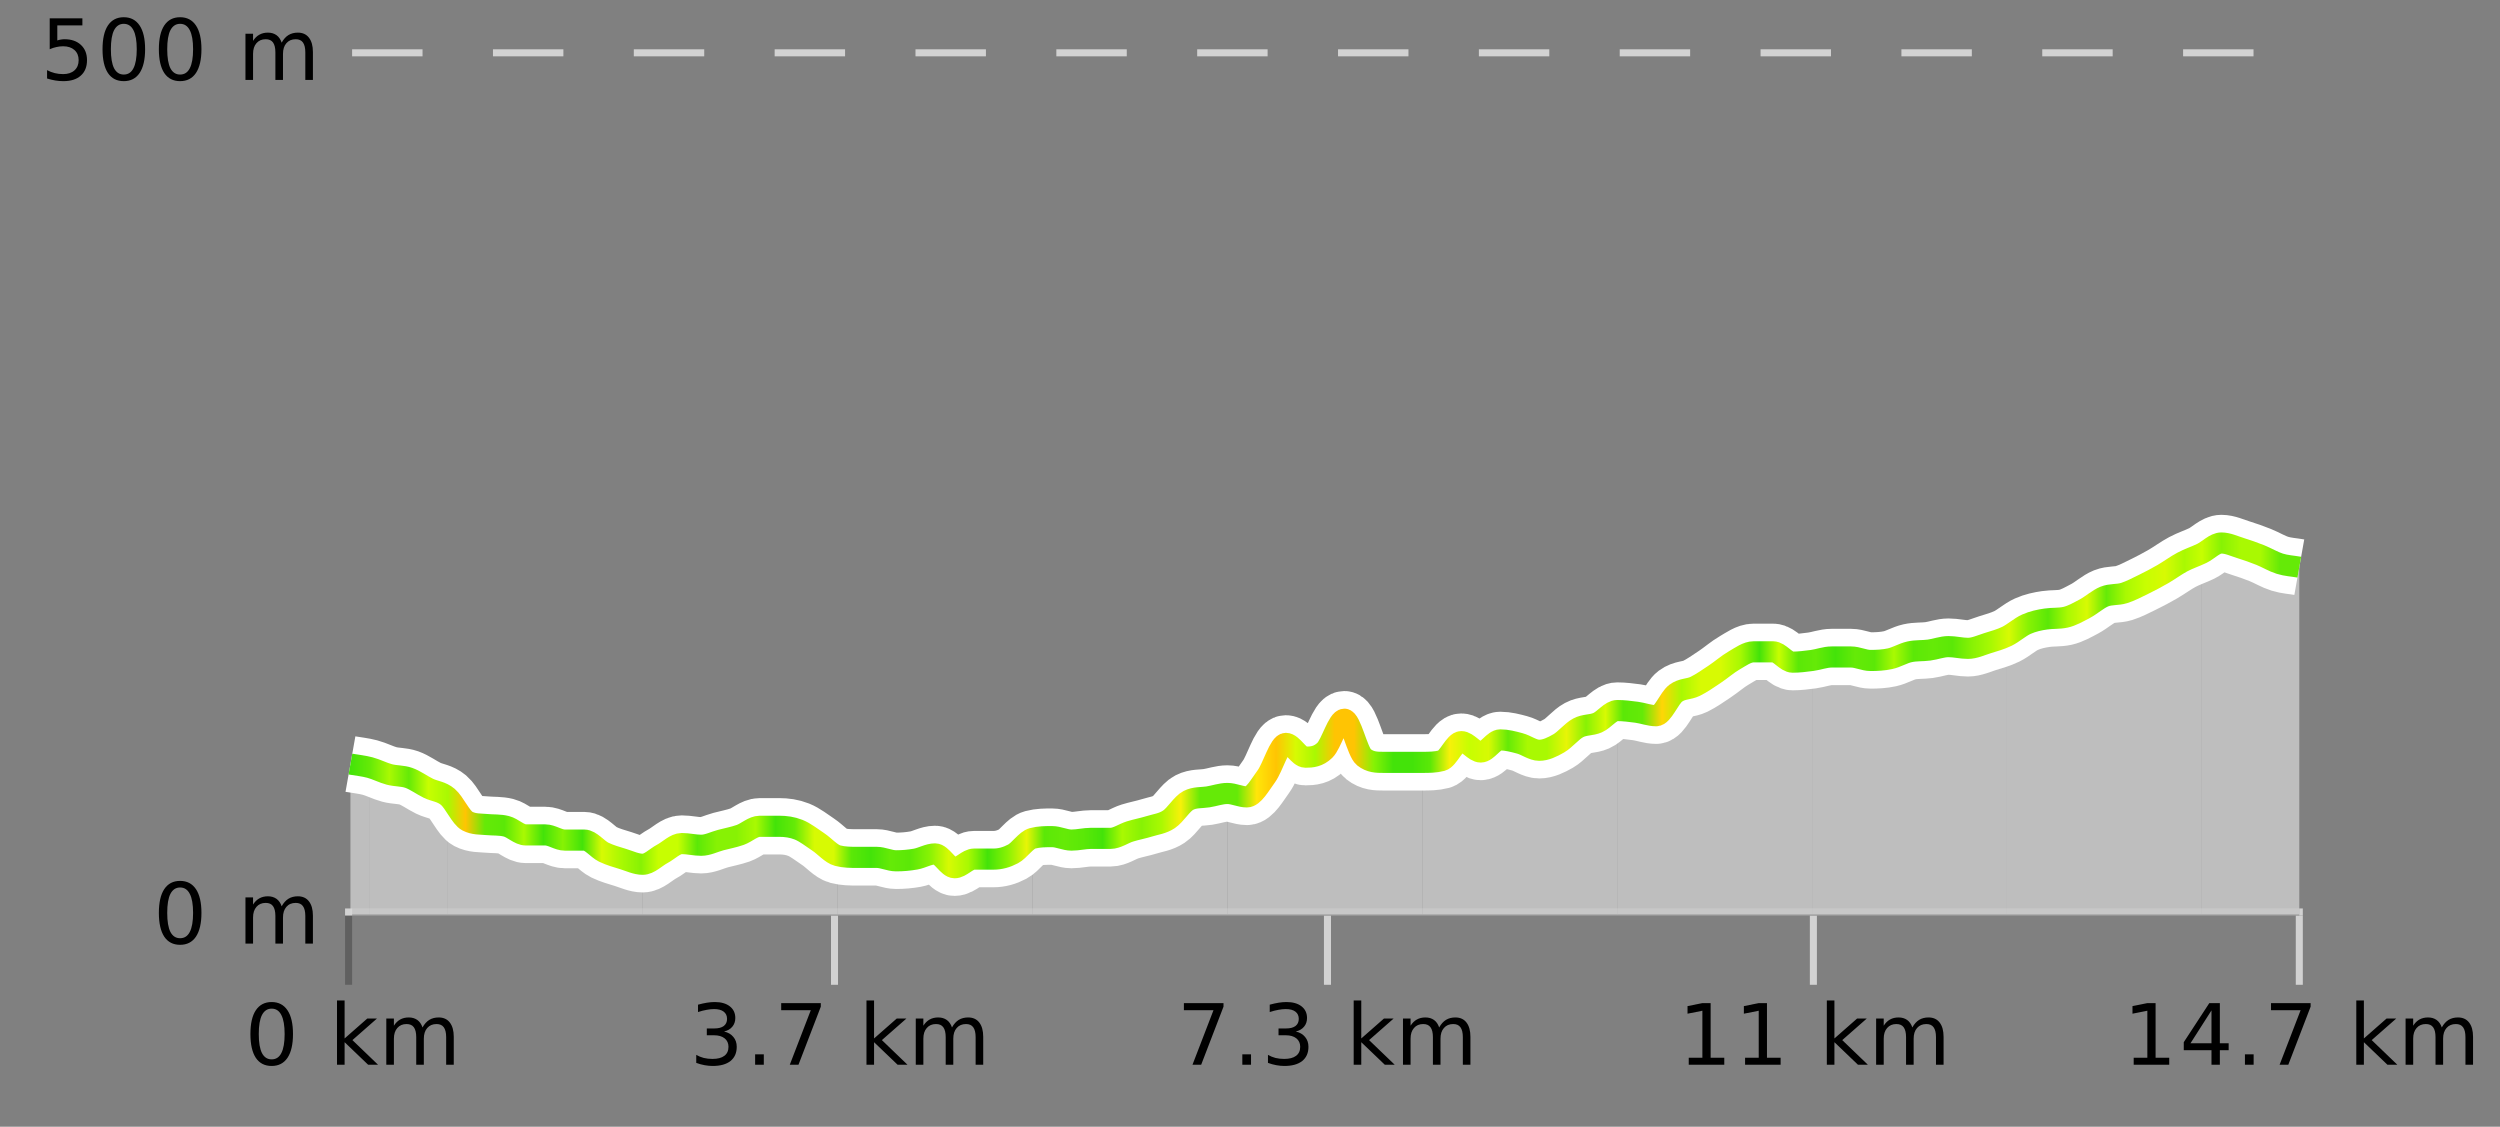 <?xml version="1.0" encoding="UTF-8"?>
<svg xmlns="http://www.w3.org/2000/svg" xmlns:xlink="http://www.w3.org/1999/xlink" width="355pt" height="160pt" viewBox="0 0 355 160" version="1.1">
<rect x="0" y="0" width="355" height="160" fill="#808080" stroke="none"/>
<defs>
<clipPath id="clip1">
  <path d="M 312 77 L 326.5 77 L 326.5 129.84 L 312 129.84 Z M 312 77 "/>
</clipPath>
<clipPath id="clip2">
  <path d="M 284 78 L 313 78 L 313 129.84 L 284 129.84 Z M 284 78 "/>
</clipPath>
<clipPath id="clip3">
  <path d="M 257 90 L 285 90 L 285 129.84 L 257 129.84 Z M 257 90 "/>
</clipPath>
<clipPath id="clip4">
  <path d="M 229 92 L 258 92 L 258 129.84 L 229 129.84 Z M 229 92 "/>
</clipPath>
<clipPath id="clip5">
  <path d="M 201 100 L 230 100 L 230 129.84 L 201 129.84 Z M 201 100 "/>
</clipPath>
<clipPath id="clip6">
  <path d="M 174 102 L 202 102 L 202 129.84 L 174 129.84 Z M 174 102 "/>
</clipPath>
<clipPath id="clip7">
  <path d="M 146 112 L 175 112 L 175 129.84 L 146 129.84 Z M 146 112 "/>
</clipPath>
<clipPath id="clip8">
  <path d="M 118 119 L 147 119 L 147 129.84 L 118 129.84 Z M 118 119 "/>
</clipPath>
<clipPath id="clip9">
  <path d="M 91 117 L 119 117 L 119 129.84 L 91 129.84 Z M 91 117 "/>
</clipPath>
<clipPath id="clip10">
  <path d="M 63 113 L 92 113 L 92 129.84 L 63 129.84 Z M 63 113 "/>
</clipPath>
<clipPath id="clip11">
  <path d="M 52 108 L 64 108 L 64 129.84 L 52 129.84 Z M 52 108 "/>
</clipPath>
<clipPath id="clip12">
  <path d="M 49.762 108 L 53 108 L 53 129.84 L 49.762 129.84 Z M 49.762 108 "/>
</clipPath>
<clipPath id="clip13">
  <path d="M 45.762 3.199 L 330.5 3.199 L 330.5 133.84 L 45.762 133.84 Z M 45.762 3.199 "/>
</clipPath>
<clipPath id="clip14">
  <path d="M 48.262 34 L 328 34 L 328 131.34 L 48.262 131.34 Z M 48.262 34 "/>
</clipPath>
<linearGradient id="linear0" gradientUnits="userSpaceOnUse" x1="49.76" y1="0" x2="326.5" y2="0" >
<stop offset="0" style="stop-color:rgb(26.275%,89.02%,3.529%);stop-opacity:1;"/>
<stop offset="0.01" style="stop-color:rgb(39.608%,91.765%,2.745%);stop-opacity:1;"/>
<stop offset="0.02" style="stop-color:rgb(66.275%,97.647%,0.784%);stop-opacity:1;"/>
<stop offset="0.03" style="stop-color:rgb(39.608%,91.765%,2.745%);stop-opacity:1;"/>
<stop offset="0.04" style="stop-color:rgb(78.039%,99.608%,0.392%);stop-opacity:1;"/>
<stop offset="0.05" style="stop-color:rgb(66.275%,97.647%,0.784%);stop-opacity:1;"/>
<stop offset="0.059" style="stop-color:rgb(100%,76.863%,1.176%);stop-opacity:1;"/>
<stop offset="0.069" style="stop-color:rgb(39.608%,91.765%,2.745%);stop-opacity:1;"/>
<stop offset="0.079" style="stop-color:rgb(35.686%,90.98%,2.745%);stop-opacity:1;"/>
<stop offset="0.089" style="stop-color:rgb(66.275%,97.647%,0.784%);stop-opacity:1;"/>
<stop offset="0.099" style="stop-color:rgb(26.275%,89.02%,3.529%);stop-opacity:1;"/>
<stop offset="0.109" style="stop-color:rgb(52.941%,94.902%,1.569%);stop-opacity:1;"/>
<stop offset="0.119" style="stop-color:rgb(26.275%,89.02%,3.529%);stop-opacity:1;"/>
<stop offset="0.129" style="stop-color:rgb(84.314%,98.039%,1.176%);stop-opacity:1;"/>
<stop offset="0.139" style="stop-color:rgb(66.275%,97.647%,0.784%);stop-opacity:1;"/>
<stop offset="0.149" style="stop-color:rgb(52.941%,94.902%,1.569%);stop-opacity:1;"/>
<stop offset="0.158" style="stop-color:rgb(78.039%,99.608%,0.392%);stop-opacity:1;"/>
<stop offset="0.168" style="stop-color:rgb(78.039%,99.608%,0.392%);stop-opacity:1;"/>
<stop offset="0.178" style="stop-color:rgb(35.686%,90.98%,2.745%);stop-opacity:1;"/>
<stop offset="0.188" style="stop-color:rgb(52.941%,94.902%,1.569%);stop-opacity:1;"/>
<stop offset="0.198" style="stop-color:rgb(52.941%,94.902%,1.569%);stop-opacity:1;"/>
<stop offset="0.208" style="stop-color:rgb(66.275%,97.647%,0.784%);stop-opacity:1;"/>
<stop offset="0.218" style="stop-color:rgb(26.275%,89.02%,3.529%);stop-opacity:1;"/>
<stop offset="0.228" style="stop-color:rgb(39.608%,91.765%,2.745%);stop-opacity:1;"/>
<stop offset="0.238" style="stop-color:rgb(84.314%,98.039%,1.176%);stop-opacity:1;"/>
<stop offset="0.248" style="stop-color:rgb(84.314%,98.039%,1.176%);stop-opacity:1;"/>
<stop offset="0.257" style="stop-color:rgb(35.686%,90.98%,2.745%);stop-opacity:1;"/>
<stop offset="0.267" style="stop-color:rgb(26.275%,89.02%,3.529%);stop-opacity:1;"/>
<stop offset="0.277" style="stop-color:rgb(39.608%,91.765%,2.745%);stop-opacity:1;"/>
<stop offset="0.287" style="stop-color:rgb(35.686%,90.98%,2.745%);stop-opacity:1;"/>
<stop offset="0.297" style="stop-color:rgb(52.941%,94.902%,1.569%);stop-opacity:1;"/>
<stop offset="0.307" style="stop-color:rgb(84.314%,98.039%,1.176%);stop-opacity:1;"/>
<stop offset="0.317" style="stop-color:rgb(66.275%,97.647%,0.784%);stop-opacity:1;"/>
<stop offset="0.327" style="stop-color:rgb(26.275%,89.02%,3.529%);stop-opacity:1;"/>
<stop offset="0.337" style="stop-color:rgb(52.941%,94.902%,1.569%);stop-opacity:1;"/>
<stop offset="0.347" style="stop-color:rgb(90.588%,96.078%,2.353%);stop-opacity:1;"/>
<stop offset="0.356" style="stop-color:rgb(35.686%,90.98%,2.745%);stop-opacity:1;"/>
<stop offset="0.366" style="stop-color:rgb(39.608%,91.765%,2.745%);stop-opacity:1;"/>
<stop offset="0.376" style="stop-color:rgb(35.686%,90.98%,2.745%);stop-opacity:1;"/>
<stop offset="0.386" style="stop-color:rgb(26.275%,89.02%,3.529%);stop-opacity:1;"/>
<stop offset="0.396" style="stop-color:rgb(66.275%,97.647%,0.784%);stop-opacity:1;"/>
<stop offset="0.406" style="stop-color:rgb(52.941%,94.902%,1.569%);stop-opacity:1;"/>
<stop offset="0.416" style="stop-color:rgb(66.275%,97.647%,0.784%);stop-opacity:1;"/>
<stop offset="0.426" style="stop-color:rgb(96.863%,94.51%,3.529%);stop-opacity:1;"/>
<stop offset="0.436" style="stop-color:rgb(39.608%,91.765%,2.745%);stop-opacity:1;"/>
<stop offset="0.446" style="stop-color:rgb(39.608%,91.765%,2.745%);stop-opacity:1;"/>
<stop offset="0.455" style="stop-color:rgb(39.608%,91.765%,2.745%);stop-opacity:1;"/>
<stop offset="0.465" style="stop-color:rgb(100%,90.196%,3.529%);stop-opacity:1;"/>
<stop offset="0.475" style="stop-color:rgb(100%,76.863%,1.176%);stop-opacity:1;"/>
<stop offset="0.485" style="stop-color:rgb(84.314%,98.039%,1.176%);stop-opacity:1;"/>
<stop offset="0.495" style="stop-color:rgb(66.275%,97.647%,0.784%);stop-opacity:1;"/>
<stop offset="0.505" style="stop-color:rgb(100%,76.863%,1.176%);stop-opacity:1;"/>
<stop offset="0.515" style="stop-color:rgb(100%,76.863%,1.176%);stop-opacity:1;"/>
<stop offset="0.525" style="stop-color:rgb(52.941%,94.902%,1.569%);stop-opacity:1;"/>
<stop offset="0.535" style="stop-color:rgb(26.275%,89.02%,3.529%);stop-opacity:1;"/>
<stop offset="0.545" style="stop-color:rgb(26.275%,89.02%,3.529%);stop-opacity:1;"/>
<stop offset="0.554" style="stop-color:rgb(35.686%,90.98%,2.745%);stop-opacity:1;"/>
<stop offset="0.564" style="stop-color:rgb(96.863%,94.51%,3.529%);stop-opacity:1;"/>
<stop offset="0.574" style="stop-color:rgb(78.039%,99.608%,0.392%);stop-opacity:1;"/>
<stop offset="0.584" style="stop-color:rgb(84.314%,98.039%,1.176%);stop-opacity:1;"/>
<stop offset="0.594" style="stop-color:rgb(39.608%,91.765%,2.745%);stop-opacity:1;"/>
<stop offset="0.604" style="stop-color:rgb(66.275%,97.647%,0.784%);stop-opacity:1;"/>
<stop offset="0.614" style="stop-color:rgb(66.275%,97.647%,0.784%);stop-opacity:1;"/>
<stop offset="0.624" style="stop-color:rgb(90.588%,96.078%,2.353%);stop-opacity:1;"/>
<stop offset="0.634" style="stop-color:rgb(52.941%,94.902%,1.569%);stop-opacity:1;"/>
<stop offset="0.644" style="stop-color:rgb(84.314%,98.039%,1.176%);stop-opacity:1;"/>
<stop offset="0.653" style="stop-color:rgb(35.686%,90.98%,2.745%);stop-opacity:1;"/>
<stop offset="0.663" style="stop-color:rgb(39.608%,91.765%,2.745%);stop-opacity:1;"/>
<stop offset="0.673" style="stop-color:rgb(100%,83.529%,2.353%);stop-opacity:1;"/>
<stop offset="0.683" style="stop-color:rgb(66.275%,97.647%,0.784%);stop-opacity:1;"/>
<stop offset="0.693" style="stop-color:rgb(84.314%,98.039%,1.176%);stop-opacity:1;"/>
<stop offset="0.703" style="stop-color:rgb(84.314%,98.039%,1.176%);stop-opacity:1;"/>
<stop offset="0.713" style="stop-color:rgb(66.275%,97.647%,0.784%);stop-opacity:1;"/>
<stop offset="0.723" style="stop-color:rgb(26.275%,89.02%,3.529%);stop-opacity:1;"/>
<stop offset="0.733" style="stop-color:rgb(78.039%,99.608%,0.392%);stop-opacity:1;"/>
<stop offset="0.743" style="stop-color:rgb(35.686%,90.98%,2.745%);stop-opacity:1;"/>
<stop offset="0.752" style="stop-color:rgb(39.608%,91.765%,2.745%);stop-opacity:1;"/>
<stop offset="0.762" style="stop-color:rgb(26.275%,89.02%,3.529%);stop-opacity:1;"/>
<stop offset="0.772" style="stop-color:rgb(39.608%,91.765%,2.745%);stop-opacity:1;"/>
<stop offset="0.782" style="stop-color:rgb(35.686%,90.98%,2.745%);stop-opacity:1;"/>
<stop offset="0.792" style="stop-color:rgb(66.275%,97.647%,0.784%);stop-opacity:1;"/>
<stop offset="0.802" style="stop-color:rgb(35.686%,90.98%,2.745%);stop-opacity:1;"/>
<stop offset="0.812" style="stop-color:rgb(39.608%,91.765%,2.745%);stop-opacity:1;"/>
<stop offset="0.822" style="stop-color:rgb(35.686%,90.98%,2.745%);stop-opacity:1;"/>
<stop offset="0.832" style="stop-color:rgb(52.941%,94.902%,1.569%);stop-opacity:1;"/>
<stop offset="0.842" style="stop-color:rgb(66.275%,97.647%,0.784%);stop-opacity:1;"/>
<stop offset="0.851" style="stop-color:rgb(84.314%,98.039%,1.176%);stop-opacity:1;"/>
<stop offset="0.861" style="stop-color:rgb(52.941%,94.902%,1.569%);stop-opacity:1;"/>
<stop offset="0.871" style="stop-color:rgb(35.686%,90.98%,2.745%);stop-opacity:1;"/>
<stop offset="0.881" style="stop-color:rgb(66.275%,97.647%,0.784%);stop-opacity:1;"/>
<stop offset="0.891" style="stop-color:rgb(84.314%,98.039%,1.176%);stop-opacity:1;"/>
<stop offset="0.901" style="stop-color:rgb(39.608%,91.765%,2.745%);stop-opacity:1;"/>
<stop offset="0.911" style="stop-color:rgb(66.275%,97.647%,0.784%);stop-opacity:1;"/>
<stop offset="0.921" style="stop-color:rgb(78.039%,99.608%,0.392%);stop-opacity:1;"/>
<stop offset="0.931" style="stop-color:rgb(84.314%,98.039%,1.176%);stop-opacity:1;"/>
<stop offset="0.941" style="stop-color:rgb(66.275%,97.647%,0.784%);stop-opacity:1;"/>
<stop offset="0.95" style="stop-color:rgb(78.039%,99.608%,0.392%);stop-opacity:1;"/>
<stop offset="0.96" style="stop-color:rgb(52.941%,94.902%,1.569%);stop-opacity:1;"/>
<stop offset="0.97" style="stop-color:rgb(66.275%,97.647%,0.784%);stop-opacity:1;"/>
<stop offset="0.98" style="stop-color:rgb(66.275%,97.647%,0.784%);stop-opacity:1;"/>
<stop offset="0.99" style="stop-color:rgb(39.608%,91.765%,2.745%);stop-opacity:1;"/>
<stop offset="1" style="stop-color:rgb(39.608%,91.765%,2.745%);stop-opacity:1;"/>
</linearGradient>
</defs>
<g id="surface1">
<path style="fill:none;stroke-width:1;stroke-linecap:butt;stroke-linejoin:miter;stroke:rgb(0%,0%,0%);stroke-opacity:0.247;stroke-miterlimit:10;" d="M 49.5 130 L 49.5 139.84 "/>
<path style="fill:none;stroke-width:1;stroke-linecap:butt;stroke-linejoin:miter;stroke:rgb(82.353%,82.353%,82.353%);stroke-opacity:1;stroke-miterlimit:10;" d="M 118.5 130 L 118.5 139.84 "/>
<path style="fill:none;stroke-width:1;stroke-linecap:butt;stroke-linejoin:miter;stroke:rgb(82.353%,82.353%,82.353%);stroke-opacity:1;stroke-miterlimit:10;" d="M 188.5 130 L 188.5 139.84 "/>
<path style="fill:none;stroke-width:1;stroke-linecap:butt;stroke-linejoin:miter;stroke:rgb(82.353%,82.353%,82.353%);stroke-opacity:1;stroke-miterlimit:10;" d="M 257.5 130 L 257.5 139.84 "/>
<path style="fill:none;stroke-width:1;stroke-linecap:butt;stroke-linejoin:miter;stroke:rgb(82.353%,82.353%,82.353%);stroke-opacity:1;stroke-miterlimit:10;" d="M 326.5 130 L 326.5 139.84 "/>
<path style="fill:none;stroke-width:1;stroke-linecap:butt;stroke-linejoin:miter;stroke:rgb(82.353%,82.353%,82.353%);stroke-opacity:1;stroke-miterlimit:10;" d="M 49 129.5 L 327 129.5 "/>
<path style=" stroke:none;fill-rule:nonzero;fill:rgb(0%,0%,0%);fill-opacity:1;" d="M 38.574 143.227 C 37.969 143.227 37.512 143.531 37.199 144.133 C 36.895 144.727 36.746 145.629 36.746 146.836 C 36.746 148.035 36.895 148.938 37.199 149.539 C 37.512 150.133 37.969 150.43 38.574 150.43 C 39.188 150.43 39.645 150.133 39.949 149.539 C 40.262 148.938 40.418 148.035 40.418 146.836 C 40.418 145.629 40.262 144.727 39.949 144.133 C 39.645 143.531 39.188 143.227 38.574 143.227 Z M 38.574 142.289 C 39.551 142.289 40.301 142.68 40.824 143.461 C 41.344 144.234 41.605 145.359 41.605 146.836 C 41.605 148.305 41.344 149.43 40.824 150.211 C 40.301 150.984 39.551 151.367 38.574 151.367 C 37.594 151.367 36.844 150.984 36.324 150.211 C 35.812 149.43 35.559 148.305 35.559 146.836 C 35.559 145.359 35.812 144.234 36.324 143.461 C 36.844 142.68 37.594 142.289 38.574 142.289 Z M 47.855 142.07 L 48.934 142.07 L 48.934 147.461 L 52.152 144.633 L 53.527 144.633 L 50.043 147.695 L 53.684 151.195 L 52.277 151.195 L 48.934 147.992 L 48.934 151.195 L 47.855 151.195 Z M 59.996 145.898 C 60.266 145.41 60.59 145.051 60.965 144.82 C 61.34 144.594 61.781 144.477 62.293 144.477 C 62.98 144.477 63.504 144.719 63.871 145.195 C 64.246 145.676 64.434 146.352 64.434 147.227 L 64.434 151.195 L 63.355 151.195 L 63.355 147.273 C 63.355 146.641 63.238 146.172 63.012 145.867 C 62.793 145.566 62.453 145.414 61.996 145.414 C 61.434 145.414 60.988 145.602 60.668 145.977 C 60.344 146.344 60.184 146.848 60.184 147.492 L 60.184 151.195 L 59.105 151.195 L 59.105 147.273 C 59.105 146.641 58.988 146.172 58.762 145.867 C 58.543 145.566 58.199 145.414 57.73 145.414 C 57.176 145.414 56.738 145.602 56.418 145.977 C 56.094 146.344 55.934 146.848 55.934 147.492 L 55.934 151.195 L 54.855 151.195 L 54.855 144.633 L 55.934 144.633 L 55.934 145.648 C 56.184 145.254 56.48 144.961 56.824 144.773 C 57.168 144.578 57.574 144.477 58.043 144.477 C 58.52 144.477 58.926 144.598 59.262 144.836 C 59.594 145.078 59.84 145.43 59.996 145.898 Z M 34.762 140.055 "/>
<path style=" stroke:none;fill-rule:nonzero;fill:rgb(0%,0%,0%);fill-opacity:1;" d="M 102.82 146.477 C 103.383 146.602 103.82 146.859 104.133 147.242 C 104.453 147.617 104.617 148.086 104.617 148.648 C 104.617 149.516 104.32 150.188 103.727 150.664 C 103.133 151.133 102.289 151.367 101.195 151.367 C 100.828 151.367 100.449 151.328 100.055 151.258 C 99.668 151.188 99.273 151.078 98.867 150.93 L 98.867 149.789 C 99.188 149.977 99.543 150.125 99.93 150.227 C 100.324 150.32 100.734 150.367 101.164 150.367 C 101.902 150.367 102.465 150.223 102.852 149.93 C 103.246 149.641 103.445 149.211 103.445 148.648 C 103.445 148.141 103.262 147.738 102.898 147.445 C 102.531 147.156 102.031 147.008 101.398 147.008 L 100.367 147.008 L 100.367 146.039 L 101.445 146.039 C 102.016 146.039 102.461 145.926 102.773 145.695 C 103.086 145.457 103.242 145.117 103.242 144.68 C 103.242 144.234 103.078 143.891 102.758 143.648 C 102.445 143.41 101.992 143.289 101.398 143.289 C 101.062 143.289 100.711 143.328 100.336 143.398 C 99.969 143.461 99.562 143.566 99.117 143.711 L 99.117 142.664 C 99.574 142.539 99.996 142.445 100.383 142.383 C 100.777 142.32 101.148 142.289 101.492 142.289 C 102.398 142.289 103.109 142.492 103.633 142.898 C 104.152 143.305 104.414 143.859 104.414 144.555 C 104.414 145.047 104.273 145.457 103.992 145.789 C 103.719 146.125 103.328 146.352 102.82 146.477 Z M 107.227 149.711 L 108.461 149.711 L 108.461 151.195 L 107.227 151.195 Z M 110.93 142.445 L 116.555 142.445 L 116.555 142.945 L 113.383 151.195 L 112.148 151.195 L 115.133 143.445 L 110.93 143.445 Z M 123.039 142.07 L 124.117 142.07 L 124.117 147.461 L 127.336 144.633 L 128.711 144.633 L 125.227 147.695 L 128.867 151.195 L 127.461 151.195 L 124.117 147.992 L 124.117 151.195 L 123.039 151.195 Z M 135.18 145.898 C 135.449 145.41 135.773 145.051 136.148 144.82 C 136.523 144.594 136.965 144.477 137.477 144.477 C 138.164 144.477 138.688 144.719 139.055 145.195 C 139.43 145.676 139.617 146.352 139.617 147.227 L 139.617 151.195 L 138.539 151.195 L 138.539 147.273 C 138.539 146.641 138.422 146.172 138.195 145.867 C 137.977 145.566 137.637 145.414 137.18 145.414 C 136.617 145.414 136.172 145.602 135.852 145.977 C 135.527 146.344 135.367 146.848 135.367 147.492 L 135.367 151.195 L 134.289 151.195 L 134.289 147.273 C 134.289 146.641 134.172 146.172 133.945 145.867 C 133.727 145.566 133.383 145.414 132.914 145.414 C 132.359 145.414 131.922 145.602 131.602 145.977 C 131.277 146.344 131.117 146.848 131.117 147.492 L 131.117 151.195 L 130.039 151.195 L 130.039 144.633 L 131.117 144.633 L 131.117 145.648 C 131.367 145.254 131.664 144.961 132.008 144.773 C 132.352 144.578 132.758 144.477 133.227 144.477 C 133.703 144.477 134.109 144.598 134.445 144.836 C 134.777 145.078 135.023 145.43 135.18 145.898 Z M 97.945 140.055 "/>
<path style=" stroke:none;fill-rule:nonzero;fill:rgb(0%,0%,0%);fill-opacity:1;" d="M 168.113 142.445 L 173.738 142.445 L 173.738 142.945 L 170.566 151.195 L 169.332 151.195 L 172.316 143.445 L 168.113 143.445 Z M 176.41 149.711 L 177.645 149.711 L 177.645 151.195 L 176.41 151.195 Z M 184.004 146.477 C 184.566 146.602 185.004 146.859 185.316 147.242 C 185.637 147.617 185.801 148.086 185.801 148.648 C 185.801 149.516 185.504 150.188 184.91 150.664 C 184.316 151.133 183.473 151.367 182.379 151.367 C 182.012 151.367 181.633 151.328 181.238 151.258 C 180.852 151.188 180.457 151.078 180.051 150.93 L 180.051 149.789 C 180.371 149.977 180.727 150.125 181.113 150.227 C 181.508 150.32 181.918 150.367 182.348 150.367 C 183.086 150.367 183.648 150.223 184.035 149.93 C 184.43 149.641 184.629 149.211 184.629 148.648 C 184.629 148.141 184.445 147.738 184.082 147.445 C 183.715 147.156 183.215 147.008 182.582 147.008 L 181.551 147.008 L 181.551 146.039 L 182.629 146.039 C 183.199 146.039 183.645 145.926 183.957 145.695 C 184.27 145.457 184.426 145.117 184.426 144.68 C 184.426 144.234 184.262 143.891 183.941 143.648 C 183.629 143.41 183.176 143.289 182.582 143.289 C 182.246 143.289 181.895 143.328 181.52 143.398 C 181.152 143.461 180.746 143.566 180.301 143.711 L 180.301 142.664 C 180.758 142.539 181.18 142.445 181.566 142.383 C 181.961 142.32 182.332 142.289 182.676 142.289 C 183.582 142.289 184.293 142.492 184.816 142.898 C 185.336 143.305 185.598 143.859 185.598 144.555 C 185.598 145.047 185.457 145.457 185.176 145.789 C 184.902 146.125 184.512 146.352 184.004 146.477 Z M 192.223 142.07 L 193.301 142.07 L 193.301 147.461 L 196.52 144.633 L 197.895 144.633 L 194.41 147.695 L 198.051 151.195 L 196.645 151.195 L 193.301 147.992 L 193.301 151.195 L 192.223 151.195 Z M 204.363 145.898 C 204.633 145.41 204.957 145.051 205.332 144.82 C 205.707 144.594 206.148 144.477 206.66 144.477 C 207.348 144.477 207.871 144.719 208.238 145.195 C 208.613 145.676 208.801 146.352 208.801 147.227 L 208.801 151.195 L 207.723 151.195 L 207.723 147.273 C 207.723 146.641 207.605 146.172 207.379 145.867 C 207.16 145.566 206.82 145.414 206.363 145.414 C 205.801 145.414 205.355 145.602 205.035 145.977 C 204.711 146.344 204.551 146.848 204.551 147.492 L 204.551 151.195 L 203.473 151.195 L 203.473 147.273 C 203.473 146.641 203.355 146.172 203.129 145.867 C 202.91 145.566 202.566 145.414 202.098 145.414 C 201.543 145.414 201.105 145.602 200.785 145.977 C 200.461 146.344 200.301 146.848 200.301 147.492 L 200.301 151.195 L 199.223 151.195 L 199.223 144.633 L 200.301 144.633 L 200.301 145.648 C 200.551 145.254 200.848 144.961 201.191 144.773 C 201.535 144.578 201.941 144.477 202.41 144.477 C 202.887 144.477 203.293 144.598 203.629 144.836 C 203.961 145.078 204.207 145.43 204.363 145.898 Z M 167.129 140.055 "/>
<path style=" stroke:none;fill-rule:nonzero;fill:rgb(0%,0%,0%);fill-opacity:1;" d="M 239.801 150.195 L 241.738 150.195 L 241.738 143.523 L 239.629 143.945 L 239.629 142.867 L 241.723 142.445 L 242.91 142.445 L 242.91 150.195 L 244.848 150.195 L 244.848 151.195 L 239.801 151.195 Z M 247.801 150.195 L 249.738 150.195 L 249.738 143.523 L 247.629 143.945 L 247.629 142.867 L 249.723 142.445 L 250.91 142.445 L 250.91 150.195 L 252.848 150.195 L 252.848 151.195 L 247.801 151.195 Z M 259.41 142.07 L 260.488 142.07 L 260.488 147.461 L 263.707 144.633 L 265.082 144.633 L 261.598 147.695 L 265.238 151.195 L 263.832 151.195 L 260.488 147.992 L 260.488 151.195 L 259.41 151.195 Z M 271.551 145.898 C 271.82 145.41 272.145 145.051 272.52 144.82 C 272.895 144.594 273.336 144.477 273.848 144.477 C 274.535 144.477 275.059 144.719 275.426 145.195 C 275.801 145.676 275.988 146.352 275.988 147.227 L 275.988 151.195 L 274.91 151.195 L 274.91 147.273 C 274.91 146.641 274.793 146.172 274.566 145.867 C 274.348 145.566 274.008 145.414 273.551 145.414 C 272.988 145.414 272.543 145.602 272.223 145.977 C 271.898 146.344 271.738 146.848 271.738 147.492 L 271.738 151.195 L 270.66 151.195 L 270.66 147.273 C 270.66 146.641 270.543 146.172 270.316 145.867 C 270.098 145.566 269.754 145.414 269.285 145.414 C 268.73 145.414 268.293 145.602 267.973 145.977 C 267.648 146.344 267.488 146.848 267.488 147.492 L 267.488 151.195 L 266.41 151.195 L 266.41 144.633 L 267.488 144.633 L 267.488 145.648 C 267.738 145.254 268.035 144.961 268.379 144.773 C 268.723 144.578 269.129 144.477 269.598 144.477 C 270.074 144.477 270.48 144.598 270.816 144.836 C 271.148 145.078 271.395 145.43 271.551 145.898 Z M 238.316 140.055 "/>
<path style=" stroke:none;fill-rule:nonzero;fill:rgb(0%,0%,0%);fill-opacity:1;" d="M 302.984 150.195 L 304.922 150.195 L 304.922 143.523 L 302.812 143.945 L 302.812 142.867 L 304.906 142.445 L 306.094 142.445 L 306.094 150.195 L 308.031 150.195 L 308.031 151.195 L 302.984 151.195 Z M 314.031 143.477 L 311.047 148.148 L 314.031 148.148 Z M 313.719 142.445 L 315.219 142.445 L 315.219 148.148 L 316.469 148.148 L 316.469 149.133 L 315.219 149.133 L 315.219 151.195 L 314.031 151.195 L 314.031 149.133 L 310.094 149.133 L 310.094 147.992 Z M 318.781 149.711 L 320.016 149.711 L 320.016 151.195 L 318.781 151.195 Z M 322.484 142.445 L 328.109 142.445 L 328.109 142.945 L 324.938 151.195 L 323.703 151.195 L 326.688 143.445 L 322.484 143.445 Z M 334.594 142.07 L 335.672 142.07 L 335.672 147.461 L 338.891 144.633 L 340.266 144.633 L 336.781 147.695 L 340.422 151.195 L 339.016 151.195 L 335.672 147.992 L 335.672 151.195 L 334.594 151.195 Z M 346.734 145.898 C 347.004 145.41 347.328 145.051 347.703 144.82 C 348.078 144.594 348.52 144.477 349.031 144.477 C 349.719 144.477 350.242 144.719 350.609 145.195 C 350.984 145.676 351.172 146.352 351.172 147.227 L 351.172 151.195 L 350.094 151.195 L 350.094 147.273 C 350.094 146.641 349.977 146.172 349.75 145.867 C 349.531 145.566 349.191 145.414 348.734 145.414 C 348.172 145.414 347.727 145.602 347.406 145.977 C 347.082 146.344 346.922 146.848 346.922 147.492 L 346.922 151.195 L 345.844 151.195 L 345.844 147.273 C 345.844 146.641 345.727 146.172 345.5 145.867 C 345.281 145.566 344.938 145.414 344.469 145.414 C 343.914 145.414 343.477 145.602 343.156 145.977 C 342.832 146.344 342.672 146.848 342.672 147.492 L 342.672 151.195 L 341.594 151.195 L 341.594 144.633 L 342.672 144.633 L 342.672 145.648 C 342.922 145.254 343.219 144.961 343.562 144.773 C 343.906 144.578 344.312 144.477 344.781 144.477 C 345.258 144.477 345.664 144.598 346 144.836 C 346.332 145.078 346.578 145.43 346.734 145.898 Z M 301.5 140.055 "/>
<path style="fill:none;stroke-width:1;stroke-linecap:butt;stroke-linejoin:miter;stroke:rgb(82.353%,82.353%,82.353%);stroke-opacity:1;stroke-dasharray:10,10;stroke-miterlimit:10;" d="M 50 7.5 L 326.5 7.5 "/>
<path style="fill:none;stroke-width:1;stroke-linecap:butt;stroke-linejoin:miter;stroke:rgb(0%,0%,0%);stroke-opacity:0.247;stroke-miterlimit:10;" d="M 50 129.5 L 326.5 129.5 "/>
<g clip-path="url(#clip1)" clip-rule="nonzero">
<path style=" stroke:none;fill-rule:nonzero;fill:rgb(84.706%,84.706%,84.706%);fill-opacity:0.698;" d="M 312.664 78.578 C 313.586 78.086 314.508 77.105 315.43 77.105 C 316.352 77.105 317.273 77.555 318.199 77.84 C 319.121 78.125 320.043 78.453 320.965 78.82 C 321.887 79.191 322.809 79.762 323.734 80.047 C 324.656 80.336 325.578 80.375 326.5 80.539 L 326.5 129.84 L 312.664 129.84 Z M 312.664 78.578 "/>
</g>
<g clip-path="url(#clip2)" clip-rule="nonzero">
<path style=" stroke:none;fill-rule:nonzero;fill:rgb(84.706%,84.706%,84.706%);fill-opacity:0.698;" d="M 284.988 90.352 C 285.91 89.777 286.832 89.043 287.758 88.633 C 288.68 88.223 289.602 88.031 290.523 87.898 C 291.445 87.762 292.367 87.855 293.293 87.652 C 294.215 87.449 295.137 86.914 296.059 86.426 C 296.98 85.934 297.902 85.078 298.824 84.707 C 299.75 84.34 300.672 84.504 301.594 84.219 C 302.516 83.934 303.438 83.441 304.359 82.992 C 305.285 82.543 306.207 82.051 307.129 81.52 C 308.051 80.988 308.973 80.293 309.895 79.805 C 310.816 79.312 311.742 78.984 312.664 78.578 L 312.664 129.84 L 284.988 129.84 Z M 284.988 90.352 "/>
</g>
<g clip-path="url(#clip3)" clip-rule="nonzero">
<path style=" stroke:none;fill-rule:nonzero;fill:rgb(84.706%,84.706%,84.706%);fill-opacity:0.698;" d="M 257.316 93.785 C 258.238 93.621 259.16 93.293 260.082 93.293 C 261.004 93.293 261.926 93.293 262.852 93.293 C 263.773 93.293 264.695 93.785 265.617 93.785 C 266.539 93.785 267.461 93.742 268.383 93.539 C 269.309 93.336 270.23 92.762 271.152 92.559 C 272.074 92.352 272.996 92.434 273.918 92.312 C 274.844 92.191 275.766 91.82 276.688 91.82 C 277.609 91.82 278.531 92.066 279.453 92.066 C 280.375 92.066 281.301 91.617 282.223 91.332 C 283.145 91.043 284.066 90.676 284.988 90.352 L 284.988 129.84 L 257.316 129.84 Z M 257.316 93.785 "/>
</g>
<g clip-path="url(#clip4)" clip-rule="nonzero">
<path style=" stroke:none;fill-rule:nonzero;fill:rgb(84.706%,84.706%,84.706%);fill-opacity:0.698;" d="M 229.641 100.898 C 230.562 100.98 231.484 101.02 232.41 101.141 C 233.332 101.266 234.254 101.633 235.176 101.633 C 236.098 101.633 237.02 99.141 237.941 98.445 C 238.867 97.75 239.789 97.914 240.711 97.465 C 241.633 97.012 242.555 96.359 243.477 95.746 C 244.402 95.133 245.324 94.316 246.246 93.785 C 247.168 93.254 248.09 92.559 249.012 92.559 C 249.934 92.559 250.859 92.559 251.781 92.559 C 252.703 92.559 253.625 94.027 254.547 94.027 C 255.469 94.027 256.391 93.867 257.316 93.785 L 257.316 129.84 L 229.641 129.84 Z M 229.641 100.898 "/>
</g>
<g clip-path="url(#clip5)" clip-rule="nonzero">
<path style=" stroke:none;fill-rule:nonzero;fill:rgb(84.706%,84.706%,84.706%);fill-opacity:0.698;" d="M 201.969 108.254 C 202.891 108.215 203.812 108.254 204.734 108.012 C 205.656 107.77 206.578 105.312 207.5 105.312 C 208.426 105.312 209.348 106.785 210.27 106.785 C 211.191 106.785 212.113 105.066 213.035 105.066 C 213.961 105.066 214.883 105.312 215.805 105.559 C 216.727 105.801 217.648 106.539 218.57 106.539 C 219.492 106.539 220.418 106.09 221.34 105.559 C 222.262 105.027 223.184 103.84 224.105 103.352 C 225.027 102.859 225.949 103.023 226.875 102.613 C 227.797 102.207 228.719 101.469 229.641 100.898 L 229.641 129.84 L 201.969 129.84 Z M 201.969 108.254 "/>
</g>
<g clip-path="url(#clip6)" clip-rule="nonzero">
<path style=" stroke:none;fill-rule:nonzero;fill:rgb(84.706%,84.706%,84.706%);fill-opacity:0.698;" d="M 174.293 112.672 C 175.215 112.832 176.137 113.16 177.059 113.16 C 177.984 113.16 178.906 111.484 179.828 110.219 C 180.75 108.949 181.672 105.559 182.594 105.559 C 183.52 105.559 184.441 107.52 185.363 107.52 C 186.285 107.52 187.207 107.438 188.129 106.539 C 189.051 105.641 189.977 102.125 190.898 102.125 C 191.82 102.125 192.742 106.785 193.664 107.52 C 194.586 108.254 195.508 108.254 196.434 108.254 C 197.355 108.254 198.277 108.254 199.199 108.254 C 200.121 108.254 201.043 108.254 201.969 108.254 L 201.969 129.84 L 174.293 129.84 Z M 174.293 112.672 "/>
</g>
<g clip-path="url(#clip7)" clip-rule="nonzero">
<path style=" stroke:none;fill-rule:nonzero;fill:rgb(84.706%,84.706%,84.706%);fill-opacity:0.698;" d="M 146.617 119.047 C 147.543 118.965 148.465 118.801 149.387 118.801 C 150.309 118.801 151.23 119.293 152.152 119.293 C 153.078 119.293 154 119.047 154.922 119.047 C 155.844 119.047 156.766 119.047 157.688 119.047 C 158.609 119.047 159.535 118.352 160.457 118.066 C 161.379 117.781 162.301 117.617 163.223 117.332 C 164.145 117.043 165.066 116.961 165.992 116.348 C 166.914 115.738 167.836 114.121 168.758 113.652 C 169.68 113.184 170.602 113.305 171.527 113.16 C 172.449 113.016 173.371 112.832 174.293 112.672 L 174.293 129.84 L 146.617 129.84 Z M 146.617 119.047 "/>
</g>
<g clip-path="url(#clip8)" clip-rule="nonzero">
<path style=" stroke:none;fill-rule:nonzero;fill:rgb(84.706%,84.706%,84.706%);fill-opacity:0.698;" d="M 118.945 121.5 C 119.867 121.582 120.789 121.746 121.711 121.746 C 122.637 121.746 123.559 121.746 124.48 121.746 C 125.402 121.746 126.324 122.234 127.246 122.234 C 128.168 122.234 129.094 122.156 130.016 121.992 C 130.938 121.828 131.859 121.254 132.781 121.254 C 133.703 121.254 134.625 123.219 135.551 123.219 C 136.473 123.219 137.395 121.992 138.316 121.992 C 139.238 121.992 140.16 121.992 141.086 121.992 C 142.008 121.992 142.93 121.746 143.852 121.254 C 144.773 120.766 145.695 119.785 146.617 119.047 L 146.617 129.84 L 118.945 129.84 Z M 118.945 121.5 "/>
</g>
<g clip-path="url(#clip9)" clip-rule="nonzero">
<path style=" stroke:none;fill-rule:nonzero;fill:rgb(84.706%,84.706%,84.706%);fill-opacity:0.698;" d="M 91.27 122.727 C 92.195 122.234 93.117 121.746 94.039 121.254 C 94.961 120.766 95.883 119.785 96.805 119.785 C 97.727 119.785 98.652 120.027 99.574 120.027 C 100.496 120.027 101.418 119.539 102.34 119.293 C 103.262 119.047 104.184 118.883 105.109 118.559 C 106.031 118.23 106.953 117.332 107.875 117.332 C 108.797 117.332 109.719 117.332 110.645 117.332 C 111.566 117.332 112.488 117.453 113.41 117.82 C 114.332 118.188 115.254 118.926 116.176 119.539 C 117.102 120.152 118.023 120.848 118.945 121.5 L 118.945 129.84 L 91.27 129.84 Z M 91.27 122.727 "/>
</g>
<g clip-path="url(#clip10)" clip-rule="nonzero">
<path style=" stroke:none;fill-rule:nonzero;fill:rgb(84.706%,84.706%,84.706%);fill-opacity:0.698;" d="M 63.598 113.16 C 64.52 114.305 65.441 116.113 66.363 116.594 C 67.285 117.078 68.211 117 69.133 117.086 C 70.055 117.172 70.977 117.102 71.898 117.332 C 72.82 117.562 73.742 118.559 74.668 118.559 C 75.59 118.559 76.512 118.559 77.434 118.559 C 78.355 118.559 79.277 119.293 80.203 119.293 C 81.125 119.293 82.047 119.293 82.969 119.293 C 83.891 119.293 84.812 120.559 85.734 121.012 C 86.66 121.461 87.582 121.703 88.504 121.992 C 89.426 122.277 90.348 122.48 91.27 122.727 L 91.27 129.84 L 63.598 129.84 Z M 63.598 113.16 "/>
</g>
<g clip-path="url(#clip11)" clip-rule="nonzero">
<path style=" stroke:none;fill-rule:nonzero;fill:rgb(84.706%,84.706%,84.706%);fill-opacity:0.698;" d="M 52.527 108.992 C 53.449 109.316 54.371 109.727 55.293 109.973 C 56.219 110.219 57.141 110.137 58.062 110.461 C 58.984 110.789 59.906 111.484 60.828 111.934 C 61.754 112.383 62.676 112.754 63.598 113.16 L 63.598 129.84 L 52.527 129.84 Z M 52.527 108.992 "/>
</g>
<g clip-path="url(#clip12)" clip-rule="nonzero">
<path style=" stroke:none;fill-rule:nonzero;fill:rgb(84.706%,84.706%,84.706%);fill-opacity:0.698;" d="M 49.762 108.5 C 50.684 108.664 51.605 108.828 52.527 108.992 L 52.527 129.84 L 49.762 129.84 Z M 49.762 108.5 "/>
</g>
<g clip-path="url(#clip13)" clip-rule="nonzero">
<path style="fill:none;stroke-width:8;stroke-linecap:butt;stroke-linejoin:miter;stroke:rgb(100%,100%,100%);stroke-opacity:1;stroke-miterlimit:10;" d="M 49.762 108.5 C 50.684 108.664 51.605 108.746 52.527 108.992 C 53.449 109.238 54.371 109.727 55.293 109.973 C 56.219 110.219 57.141 110.137 58.062 110.461 C 58.984 110.789 59.906 111.484 60.828 111.934 C 61.754 112.383 62.676 112.383 63.598 113.16 C 64.52 113.938 65.441 116.113 66.363 116.594 C 67.285 117.078 68.211 117 69.133 117.086 C 70.055 117.172 70.977 117.102 71.898 117.332 C 72.82 117.562 73.742 118.559 74.668 118.559 C 75.59 118.559 76.512 118.559 77.434 118.559 C 78.355 118.559 79.277 119.293 80.203 119.293 C 81.125 119.293 82.047 119.293 82.969 119.293 C 83.891 119.293 84.812 120.559 85.734 121.012 C 86.66 121.461 87.582 121.703 88.504 121.992 C 89.426 122.277 90.348 122.727 91.27 122.727 C 92.195 122.727 93.117 121.746 94.039 121.254 C 94.961 120.766 95.883 119.785 96.805 119.785 C 97.727 119.785 98.652 120.027 99.574 120.027 C 100.496 120.027 101.418 119.539 102.34 119.293 C 103.262 119.047 104.184 118.883 105.109 118.559 C 106.031 118.23 106.953 117.332 107.875 117.332 C 108.797 117.332 109.719 117.332 110.645 117.332 C 111.566 117.332 112.488 117.453 113.41 117.82 C 114.332 118.188 115.254 118.926 116.176 119.539 C 117.102 120.152 118.023 121.254 118.945 121.5 C 119.867 121.746 120.789 121.746 121.711 121.746 C 122.637 121.746 123.559 121.746 124.48 121.746 C 125.402 121.746 126.324 122.234 127.246 122.234 C 128.168 122.234 129.094 122.156 130.016 121.992 C 130.938 121.828 131.859 121.254 132.781 121.254 C 133.703 121.254 134.625 123.219 135.551 123.219 C 136.473 123.219 137.395 121.992 138.316 121.992 C 139.238 121.992 140.16 121.992 141.086 121.992 C 142.008 121.992 142.93 121.746 143.852 121.254 C 144.773 120.766 145.695 119.293 146.617 119.047 C 147.543 118.801 148.465 118.801 149.387 118.801 C 150.309 118.801 151.23 119.293 152.152 119.293 C 153.078 119.293 154 119.047 154.922 119.047 C 155.844 119.047 156.766 119.047 157.688 119.047 C 158.609 119.047 159.535 118.352 160.457 118.066 C 161.379 117.781 162.301 117.617 163.223 117.332 C 164.145 117.043 165.066 116.961 165.992 116.348 C 166.914 115.738 167.836 114.121 168.758 113.652 C 169.68 113.184 170.602 113.305 171.527 113.16 C 172.449 113.016 173.371 112.672 174.293 112.672 C 175.215 112.672 176.137 113.16 177.059 113.16 C 177.984 113.16 178.906 111.484 179.828 110.219 C 180.75 108.949 181.672 105.559 182.594 105.559 C 183.52 105.559 184.441 107.52 185.363 107.52 C 186.285 107.52 187.207 107.438 188.129 106.539 C 189.051 105.641 189.977 102.125 190.898 102.125 C 191.82 102.125 192.742 106.785 193.664 107.52 C 194.586 108.254 195.508 108.254 196.434 108.254 C 197.355 108.254 198.277 108.254 199.199 108.254 C 200.121 108.254 201.043 108.254 201.969 108.254 C 202.891 108.254 203.812 108.254 204.734 108.012 C 205.656 107.766 206.578 105.312 207.5 105.312 C 208.426 105.312 209.348 106.785 210.27 106.785 C 211.191 106.785 212.113 105.066 213.035 105.066 C 213.961 105.066 214.883 105.312 215.805 105.559 C 216.727 105.801 217.648 106.539 218.57 106.539 C 219.492 106.539 220.418 106.09 221.34 105.559 C 222.262 105.027 223.184 103.84 224.105 103.352 C 225.027 102.859 225.949 103.023 226.875 102.613 C 227.797 102.207 228.719 100.898 229.641 100.898 C 230.562 100.898 231.484 101.02 232.41 101.141 C 233.332 101.266 234.254 101.633 235.176 101.633 C 236.098 101.633 237.02 99.141 237.941 98.445 C 238.867 97.75 239.789 97.914 240.711 97.465 C 241.633 97.012 242.555 96.359 243.477 95.746 C 244.402 95.133 245.324 94.316 246.246 93.785 C 247.168 93.254 248.09 92.559 249.012 92.559 C 249.934 92.559 250.859 92.559 251.781 92.559 C 252.703 92.559 253.625 94.027 254.547 94.027 C 255.469 94.027 256.391 93.906 257.316 93.785 C 258.238 93.66 259.16 93.293 260.082 93.293 C 261.004 93.293 261.926 93.293 262.852 93.293 C 263.773 93.293 264.695 93.785 265.617 93.785 C 266.539 93.785 267.461 93.742 268.383 93.539 C 269.309 93.336 270.23 92.762 271.152 92.559 C 272.074 92.352 272.996 92.434 273.918 92.312 C 274.844 92.191 275.766 91.82 276.688 91.82 C 277.609 91.82 278.531 92.066 279.453 92.066 C 280.375 92.066 281.301 91.617 282.223 91.332 C 283.145 91.043 284.066 90.801 284.988 90.352 C 285.91 89.898 286.832 89.043 287.758 88.633 C 288.68 88.223 289.602 88.031 290.523 87.898 C 291.445 87.762 292.367 87.855 293.293 87.652 C 294.215 87.449 295.137 86.914 296.059 86.426 C 296.98 85.934 297.902 85.078 298.824 84.707 C 299.75 84.34 300.672 84.504 301.594 84.219 C 302.516 83.934 303.438 83.441 304.359 82.992 C 305.285 82.543 306.207 82.051 307.129 81.52 C 308.051 80.988 308.973 80.293 309.895 79.805 C 310.816 79.312 311.742 79.027 312.664 78.578 C 313.586 78.125 314.508 77.105 315.43 77.105 C 316.352 77.105 317.273 77.555 318.199 77.84 C 319.121 78.125 320.043 78.453 320.965 78.82 C 321.887 79.191 322.809 79.762 323.734 80.047 C 324.656 80.336 325.578 80.375 326.5 80.539 "/>
</g>
<g clip-path="url(#clip14)" clip-rule="nonzero">
<path style="fill:none;stroke-width:3;stroke-linecap:butt;stroke-linejoin:miter;stroke:url(#linear0);stroke-miterlimit:10;" d="M 49.762 108.5 C 50.684 108.664 51.605 108.746 52.527 108.992 C 53.449 109.238 54.371 109.727 55.293 109.973 C 56.219 110.219 57.141 110.137 58.062 110.461 C 58.984 110.789 59.906 111.484 60.828 111.934 C 61.754 112.383 62.676 112.383 63.598 113.16 C 64.52 113.938 65.441 116.113 66.363 116.594 C 67.285 117.078 68.211 117 69.133 117.086 C 70.055 117.172 70.977 117.102 71.898 117.332 C 72.82 117.562 73.742 118.559 74.668 118.559 C 75.59 118.559 76.512 118.559 77.434 118.559 C 78.355 118.559 79.277 119.293 80.203 119.293 C 81.125 119.293 82.047 119.293 82.969 119.293 C 83.891 119.293 84.812 120.559 85.734 121.012 C 86.66 121.461 87.582 121.703 88.504 121.992 C 89.426 122.277 90.348 122.727 91.27 122.727 C 92.195 122.727 93.117 121.746 94.039 121.254 C 94.961 120.766 95.883 119.785 96.805 119.785 C 97.727 119.785 98.652 120.027 99.574 120.027 C 100.496 120.027 101.418 119.539 102.34 119.293 C 103.262 119.047 104.184 118.883 105.109 118.559 C 106.031 118.23 106.953 117.332 107.875 117.332 C 108.797 117.332 109.719 117.332 110.645 117.332 C 111.566 117.332 112.488 117.453 113.41 117.82 C 114.332 118.188 115.254 118.926 116.176 119.539 C 117.102 120.152 118.023 121.254 118.945 121.5 C 119.867 121.746 120.789 121.746 121.711 121.746 C 122.637 121.746 123.559 121.746 124.48 121.746 C 125.402 121.746 126.324 122.234 127.246 122.234 C 128.168 122.234 129.094 122.156 130.016 121.992 C 130.938 121.828 131.859 121.254 132.781 121.254 C 133.703 121.254 134.625 123.219 135.551 123.219 C 136.473 123.219 137.395 121.992 138.316 121.992 C 139.238 121.992 140.16 121.992 141.086 121.992 C 142.008 121.992 142.93 121.746 143.852 121.254 C 144.773 120.766 145.695 119.293 146.617 119.047 C 147.543 118.801 148.465 118.801 149.387 118.801 C 150.309 118.801 151.23 119.293 152.152 119.293 C 153.078 119.293 154 119.047 154.922 119.047 C 155.844 119.047 156.766 119.047 157.688 119.047 C 158.609 119.047 159.535 118.352 160.457 118.066 C 161.379 117.781 162.301 117.617 163.223 117.332 C 164.145 117.043 165.066 116.961 165.992 116.348 C 166.914 115.738 167.836 114.121 168.758 113.652 C 169.68 113.184 170.602 113.305 171.527 113.16 C 172.449 113.016 173.371 112.672 174.293 112.672 C 175.215 112.672 176.137 113.16 177.059 113.16 C 177.984 113.16 178.906 111.484 179.828 110.219 C 180.75 108.949 181.672 105.559 182.594 105.559 C 183.52 105.559 184.441 107.52 185.363 107.52 C 186.285 107.52 187.207 107.438 188.129 106.539 C 189.051 105.641 189.977 102.125 190.898 102.125 C 191.82 102.125 192.742 106.785 193.664 107.52 C 194.586 108.254 195.508 108.254 196.434 108.254 C 197.355 108.254 198.277 108.254 199.199 108.254 C 200.121 108.254 201.043 108.254 201.969 108.254 C 202.891 108.254 203.812 108.254 204.734 108.012 C 205.656 107.766 206.578 105.312 207.5 105.312 C 208.426 105.312 209.348 106.785 210.27 106.785 C 211.191 106.785 212.113 105.066 213.035 105.066 C 213.961 105.066 214.883 105.312 215.805 105.559 C 216.727 105.801 217.648 106.539 218.57 106.539 C 219.492 106.539 220.418 106.09 221.34 105.559 C 222.262 105.027 223.184 103.84 224.105 103.352 C 225.027 102.859 225.949 103.023 226.875 102.613 C 227.797 102.207 228.719 100.898 229.641 100.898 C 230.562 100.898 231.484 101.02 232.41 101.141 C 233.332 101.266 234.254 101.633 235.176 101.633 C 236.098 101.633 237.02 99.141 237.941 98.445 C 238.867 97.75 239.789 97.914 240.711 97.465 C 241.633 97.012 242.555 96.359 243.477 95.746 C 244.402 95.133 245.324 94.316 246.246 93.785 C 247.168 93.254 248.09 92.559 249.012 92.559 C 249.934 92.559 250.859 92.559 251.781 92.559 C 252.703 92.559 253.625 94.027 254.547 94.027 C 255.469 94.027 256.391 93.906 257.316 93.785 C 258.238 93.66 259.16 93.293 260.082 93.293 C 261.004 93.293 261.926 93.293 262.852 93.293 C 263.773 93.293 264.695 93.785 265.617 93.785 C 266.539 93.785 267.461 93.742 268.383 93.539 C 269.309 93.336 270.23 92.762 271.152 92.559 C 272.074 92.352 272.996 92.434 273.918 92.312 C 274.844 92.191 275.766 91.82 276.688 91.82 C 277.609 91.82 278.531 92.066 279.453 92.066 C 280.375 92.066 281.301 91.617 282.223 91.332 C 283.145 91.043 284.066 90.801 284.988 90.352 C 285.91 89.898 286.832 89.043 287.758 88.633 C 288.68 88.223 289.602 88.031 290.523 87.898 C 291.445 87.762 292.367 87.855 293.293 87.652 C 294.215 87.449 295.137 86.914 296.059 86.426 C 296.98 85.934 297.902 85.078 298.824 84.707 C 299.75 84.34 300.672 84.504 301.594 84.219 C 302.516 83.934 303.438 83.441 304.359 82.992 C 305.285 82.543 306.207 82.051 307.129 81.52 C 308.051 80.988 308.973 80.293 309.895 79.805 C 310.816 79.312 311.742 79.027 312.664 78.578 C 313.586 78.125 314.508 77.105 315.43 77.105 C 316.352 77.105 317.273 77.555 318.199 77.84 C 319.121 78.125 320.043 78.453 320.965 78.82 C 321.887 79.191 322.809 79.762 323.734 80.047 C 324.656 80.336 325.578 80.375 326.5 80.539 "/>
</g>
<path style=" stroke:none;fill-rule:nonzero;fill:rgb(0%,0%,0%);fill-opacity:1;" d="M 7.059 2.602 L 11.699 2.602 L 11.699 3.602 L 8.137 3.602 L 8.137 5.742 C 8.312 5.68 8.484 5.641 8.652 5.617 C 8.828 5.586 9 5.57 9.168 5.57 C 10.145 5.57 10.922 5.844 11.496 6.383 C 12.066 6.914 12.355 7.633 12.355 8.539 C 12.355 9.488 12.059 10.223 11.465 10.742 C 10.879 11.266 10.059 11.523 8.996 11.523 C 8.621 11.523 8.238 11.492 7.855 11.43 C 7.48 11.367 7.09 11.273 6.684 11.148 L 6.684 9.961 C 7.035 10.148 7.402 10.289 7.777 10.383 C 8.152 10.477 8.547 10.523 8.965 10.523 C 9.641 10.523 10.176 10.348 10.574 9.992 C 10.969 9.641 11.168 9.156 11.168 8.539 C 11.168 7.938 10.969 7.457 10.574 7.102 C 10.176 6.75 9.641 6.57 8.965 6.57 C 8.652 6.57 8.332 6.609 8.012 6.68 C 7.699 6.742 7.379 6.848 7.059 6.992 Z M 17.574 3.383 C 16.969 3.383 16.512 3.688 16.199 4.289 C 15.895 4.883 15.746 5.785 15.746 6.992 C 15.746 8.191 15.895 9.094 16.199 9.695 C 16.512 10.289 16.969 10.586 17.574 10.586 C 18.188 10.586 18.645 10.289 18.949 9.695 C 19.262 9.094 19.418 8.191 19.418 6.992 C 19.418 5.785 19.262 4.883 18.949 4.289 C 18.645 3.688 18.188 3.383 17.574 3.383 Z M 17.574 2.445 C 18.551 2.445 19.301 2.836 19.824 3.617 C 20.344 4.391 20.605 5.516 20.605 6.992 C 20.605 8.461 20.344 9.586 19.824 10.367 C 19.301 11.141 18.551 11.523 17.574 11.523 C 16.594 11.523 15.844 11.141 15.324 10.367 C 14.812 9.586 14.559 8.461 14.559 6.992 C 14.559 5.516 14.812 4.391 15.324 3.617 C 15.844 2.836 16.594 2.445 17.574 2.445 Z M 25.574 3.383 C 24.969 3.383 24.512 3.688 24.199 4.289 C 23.895 4.883 23.746 5.785 23.746 6.992 C 23.746 8.191 23.895 9.094 24.199 9.695 C 24.512 10.289 24.969 10.586 25.574 10.586 C 26.188 10.586 26.645 10.289 26.949 9.695 C 27.262 9.094 27.418 8.191 27.418 6.992 C 27.418 5.785 27.262 4.883 26.949 4.289 C 26.645 3.688 26.188 3.383 25.574 3.383 Z M 25.574 2.445 C 26.551 2.445 27.301 2.836 27.824 3.617 C 28.344 4.391 28.605 5.516 28.605 6.992 C 28.605 8.461 28.344 9.586 27.824 10.367 C 27.301 11.141 26.551 11.523 25.574 11.523 C 24.594 11.523 23.844 11.141 23.324 10.367 C 22.812 9.586 22.559 8.461 22.559 6.992 C 22.559 5.516 22.812 4.391 23.324 3.617 C 23.844 2.836 24.594 2.445 25.574 2.445 Z M 39.996 6.055 C 40.266 5.566 40.59 5.207 40.965 4.977 C 41.34 4.75 41.781 4.633 42.293 4.633 C 42.98 4.633 43.504 4.875 43.871 5.352 C 44.246 5.832 44.434 6.508 44.434 7.383 L 44.434 11.352 L 43.355 11.352 L 43.355 7.43 C 43.355 6.797 43.238 6.328 43.012 6.023 C 42.793 5.723 42.453 5.57 41.996 5.57 C 41.434 5.57 40.988 5.758 40.668 6.133 C 40.344 6.5 40.184 7.004 40.184 7.648 L 40.184 11.352 L 39.105 11.352 L 39.105 7.43 C 39.105 6.797 38.988 6.328 38.762 6.023 C 38.543 5.723 38.199 5.57 37.73 5.57 C 37.176 5.57 36.738 5.758 36.418 6.133 C 36.094 6.5 35.934 7.004 35.934 7.648 L 35.934 11.352 L 34.855 11.352 L 34.855 4.789 L 35.934 4.789 L 35.934 5.805 C 36.184 5.41 36.48 5.117 36.824 4.93 C 37.168 4.734 37.574 4.633 38.043 4.633 C 38.52 4.633 38.926 4.754 39.262 4.992 C 39.594 5.234 39.84 5.586 39.996 6.055 Z M 5.762 0.215 "/>
<path style=" stroke:none;fill-rule:nonzero;fill:rgb(0%,0%,0%);fill-opacity:1;" d="M 25.574 126.023 C 24.969 126.023 24.512 126.328 24.199 126.93 C 23.895 127.523 23.746 128.426 23.746 129.633 C 23.746 130.832 23.895 131.734 24.199 132.336 C 24.512 132.93 24.969 133.227 25.574 133.227 C 26.188 133.227 26.645 132.93 26.949 132.336 C 27.262 131.734 27.418 130.832 27.418 129.633 C 27.418 128.426 27.262 127.523 26.949 126.93 C 26.645 126.328 26.188 126.023 25.574 126.023 Z M 25.574 125.086 C 26.551 125.086 27.301 125.477 27.824 126.258 C 28.344 127.031 28.605 128.156 28.605 129.633 C 28.605 131.102 28.344 132.227 27.824 133.008 C 27.301 133.781 26.551 134.164 25.574 134.164 C 24.594 134.164 23.844 133.781 23.324 133.008 C 22.812 132.227 22.559 131.102 22.559 129.633 C 22.559 128.156 22.812 127.031 23.324 126.258 C 23.844 125.477 24.594 125.086 25.574 125.086 Z M 39.996 128.695 C 40.266 128.207 40.59 127.848 40.965 127.617 C 41.34 127.391 41.781 127.273 42.293 127.273 C 42.98 127.273 43.504 127.516 43.871 127.992 C 44.246 128.473 44.434 129.148 44.434 130.023 L 44.434 133.992 L 43.355 133.992 L 43.355 130.07 C 43.355 129.438 43.238 128.969 43.012 128.664 C 42.793 128.363 42.453 128.211 41.996 128.211 C 41.434 128.211 40.988 128.398 40.668 128.773 C 40.344 129.141 40.184 129.645 40.184 130.289 L 40.184 133.992 L 39.105 133.992 L 39.105 130.07 C 39.105 129.438 38.988 128.969 38.762 128.664 C 38.543 128.363 38.199 128.211 37.73 128.211 C 37.176 128.211 36.738 128.398 36.418 128.773 C 36.094 129.141 35.934 129.645 35.934 130.289 L 35.934 133.992 L 34.855 133.992 L 34.855 127.43 L 35.934 127.43 L 35.934 128.445 C 36.184 128.051 36.48 127.758 36.824 127.57 C 37.168 127.375 37.574 127.273 38.043 127.273 C 38.52 127.273 38.926 127.395 39.262 127.633 C 39.594 127.875 39.84 128.227 39.996 128.695 Z M 21.762 122.855 "/>
</g>
</svg>
